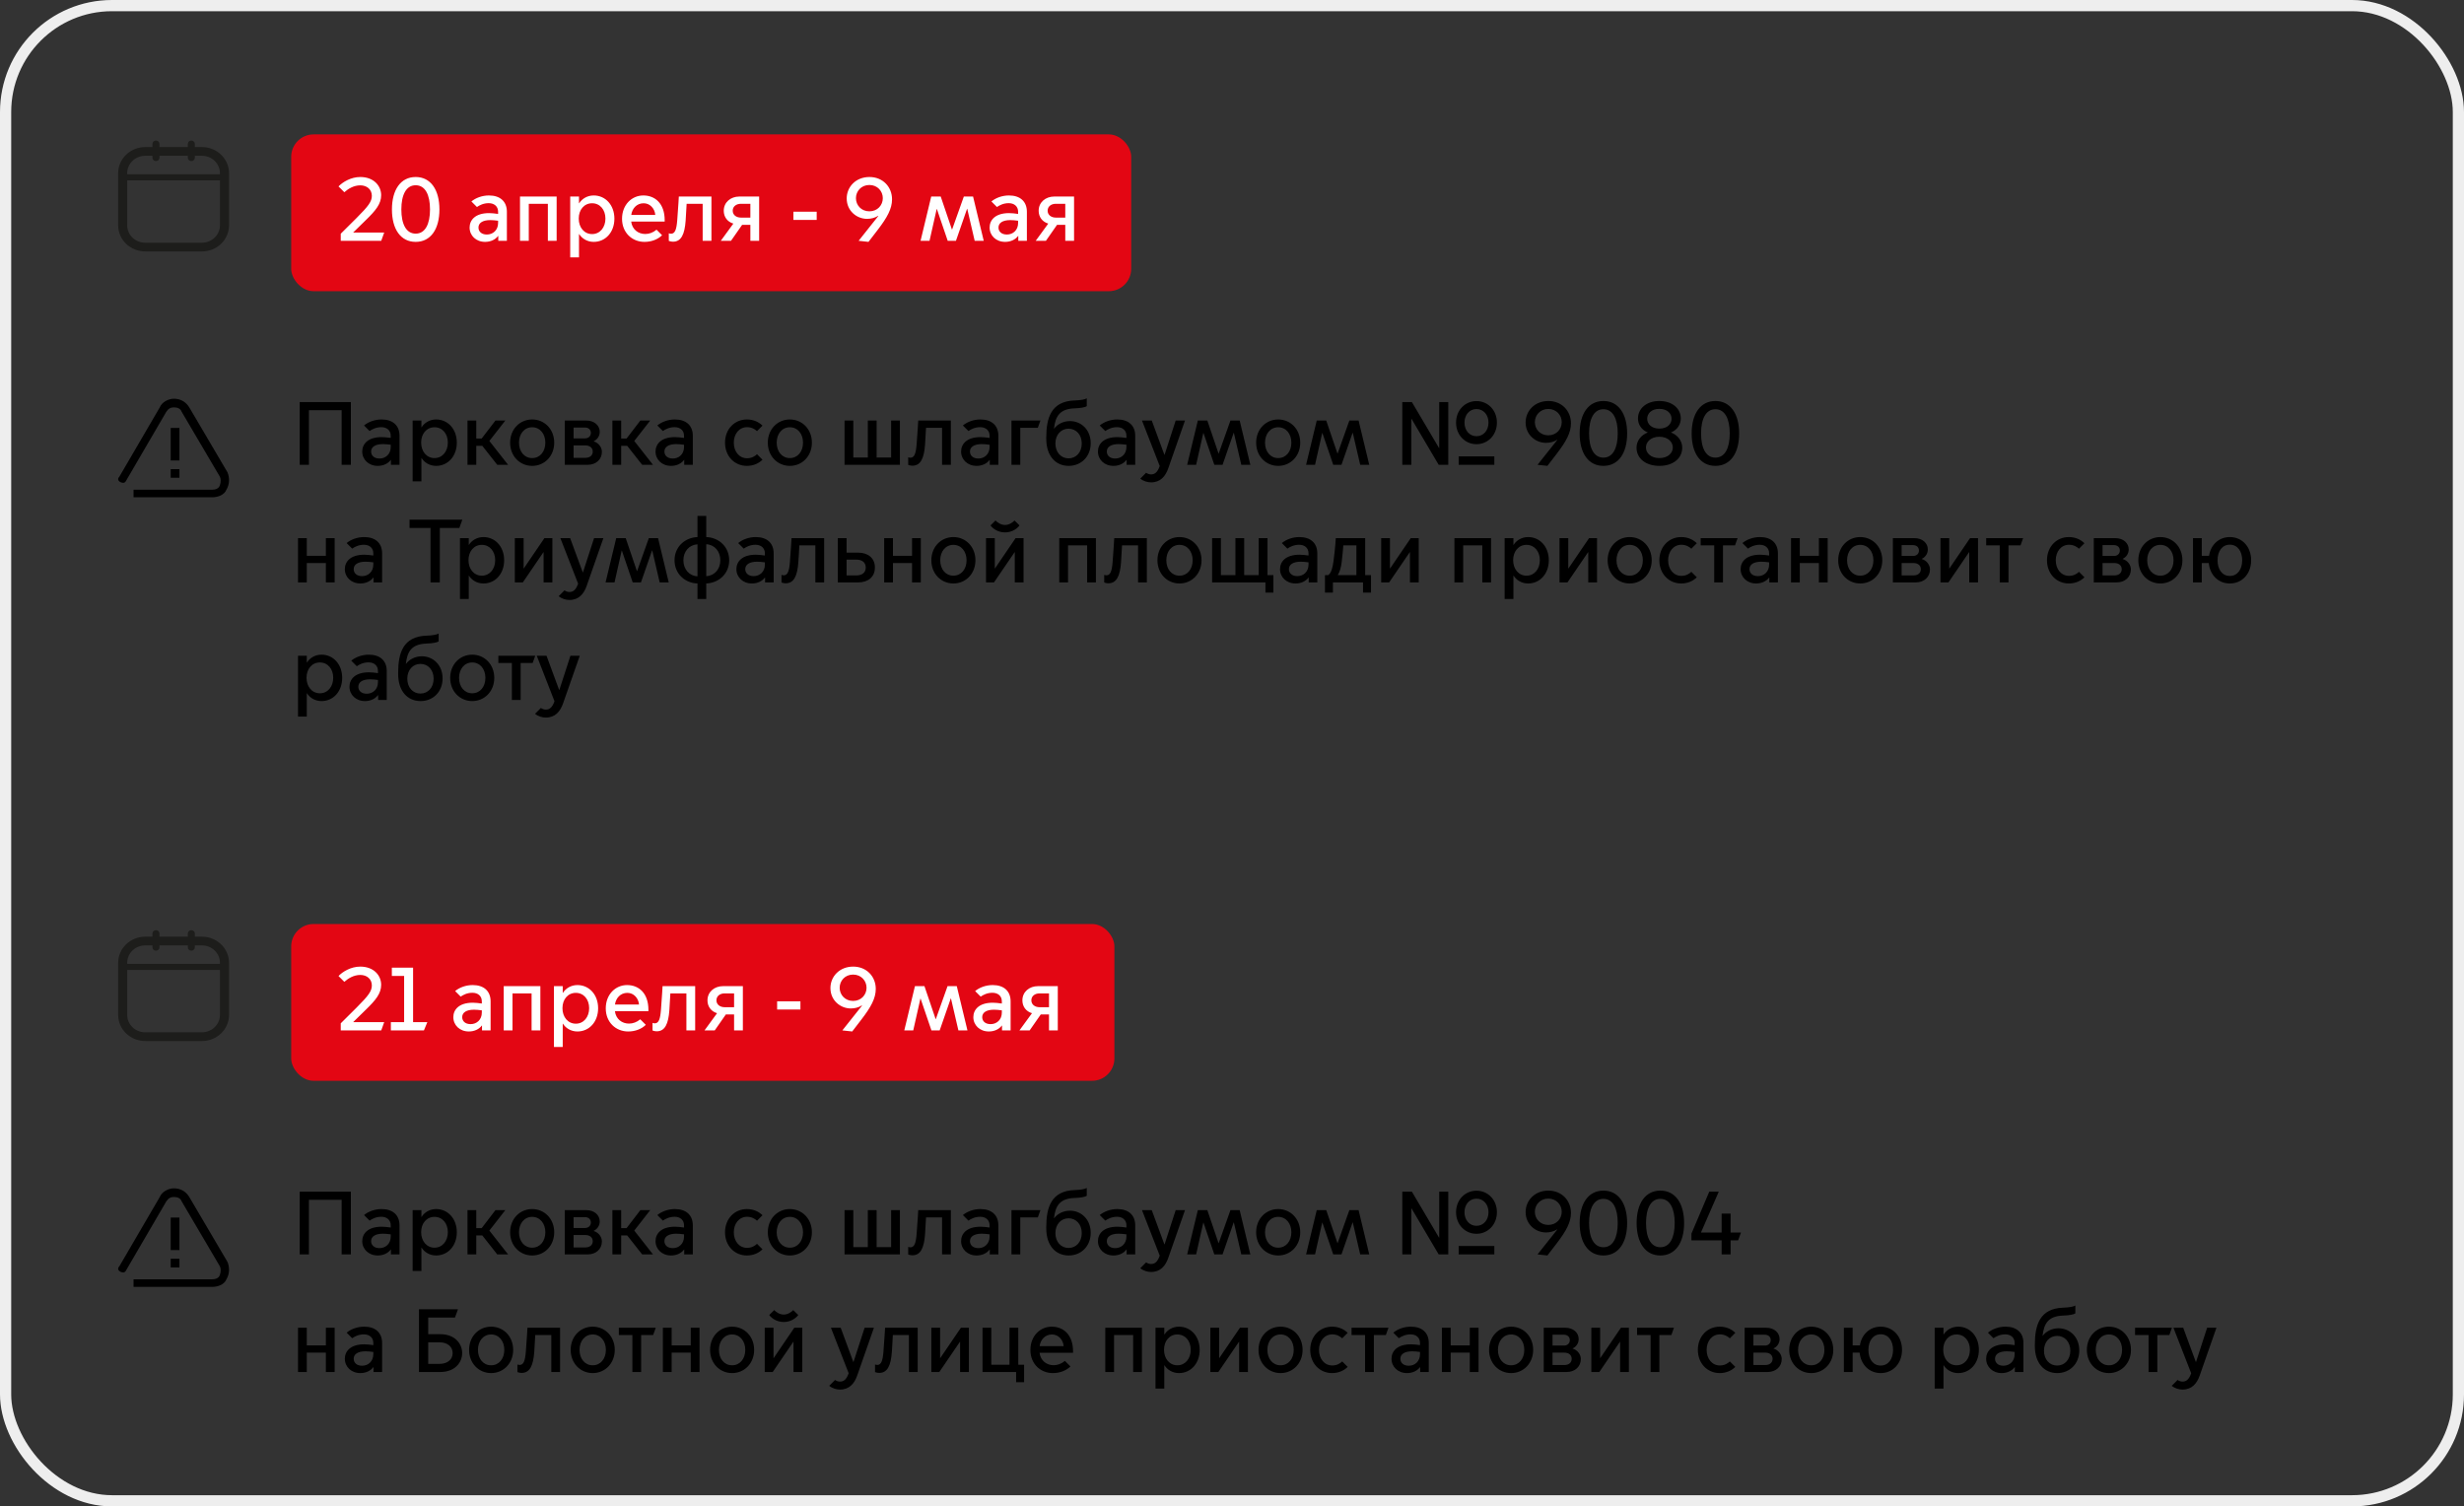 <?xml version="1.0" encoding="UTF-8"?> <svg xmlns="http://www.w3.org/2000/svg" width="440" height="269" viewBox="0 0 440 269" fill="none"><rect x="0" y="0" width="440" height="269" fill="#333333" stroke="none"/><rect x="1" y="1" width="438" height="267" rx="19" stroke="#EEEEEE" stroke-width="2"></rect><path d="M36.063 26.262H34.793V25.664C34.782 25.511 34.712 25.367 34.596 25.263C34.479 25.158 34.326 25.1 34.167 25.1C34.008 25.1 33.855 25.158 33.739 25.263C33.623 25.367 33.552 25.511 33.542 25.664V26.262H28.474V25.664C28.463 25.511 28.393 25.367 28.277 25.263C28.161 25.158 28.008 25.1 27.849 25.1C27.69 25.1 27.537 25.158 27.42 25.263C27.304 25.367 27.234 25.511 27.223 25.664V26.262H25.936C24.654 26.264 23.424 26.755 22.518 27.628C21.611 28.502 21.101 29.686 21.1 30.922V40.24C21.101 41.476 21.611 42.66 22.518 43.534C23.424 44.407 24.654 44.899 25.936 44.9H36.063C37.345 44.899 38.575 44.407 39.481 43.534C40.388 42.66 40.898 41.476 40.9 40.24V30.922C40.898 29.686 40.388 28.502 39.481 27.628C38.575 26.755 37.345 26.264 36.063 26.262V26.262ZM25.936 27.816H27.223V28.119C27.218 28.202 27.229 28.285 27.258 28.363C27.287 28.441 27.332 28.512 27.391 28.572C27.45 28.633 27.52 28.681 27.599 28.714C27.678 28.747 27.763 28.764 27.849 28.764C27.934 28.764 28.019 28.747 28.098 28.714C28.177 28.681 28.248 28.633 28.306 28.572C28.365 28.512 28.41 28.441 28.439 28.363C28.468 28.285 28.48 28.202 28.474 28.119V27.816H33.542V28.119C33.536 28.202 33.548 28.285 33.577 28.363C33.606 28.441 33.651 28.512 33.709 28.572C33.768 28.633 33.839 28.681 33.918 28.714C33.996 28.747 34.081 28.764 34.167 28.764C34.253 28.764 34.338 28.747 34.417 28.714C34.495 28.681 34.566 28.633 34.625 28.572C34.684 28.512 34.729 28.441 34.758 28.363C34.786 28.285 34.798 28.202 34.793 28.119V27.816H36.063C36.916 27.82 37.733 28.148 38.334 28.73C38.936 29.312 39.275 30.1 39.275 30.922V31.112H22.713V30.922C22.713 30.098 23.053 29.309 23.658 28.727C24.262 28.144 25.081 27.817 25.936 27.816V27.816ZM36.063 43.346H25.936C25.081 43.345 24.262 43.018 23.658 42.436C23.053 41.853 22.713 41.064 22.713 40.24V32.21H39.275V40.235C39.275 41.059 38.935 41.848 38.331 42.43C37.726 43.013 36.907 43.34 36.052 43.341" fill="#1D1D1B"></path><rect x="52" y="24" width="150" height="28" rx="4" fill="#E30613"></rect><path d="M68.08 43H60.848V41.736L63.68 38.92C65.792 36.808 66.4 35.992 66.4 34.968C66.4 33.832 65.52 33.096 64.336 33.096C63.152 33.096 62.144 33.736 61.488 34.328L60.448 33.288C61.2 32.504 62.672 31.608 64.336 31.608C66.752 31.608 68.064 33.192 68.064 34.856C68.064 36.408 67.104 37.576 65.36 39.272L63.088 41.496V41.528H68.608L68.08 43ZM74.229 43.192C71.557 43.192 69.989 40.936 69.989 37.4C69.989 33.88 71.557 31.608 74.229 31.608C76.901 31.608 78.469 33.88 78.469 37.4C78.469 40.936 76.901 43.192 74.229 43.192ZM74.229 41.72C75.925 41.72 76.789 40.024 76.789 37.4C76.789 34.776 75.925 33.08 74.229 33.08C72.533 33.08 71.669 34.776 71.669 37.4C71.669 40.024 72.533 41.72 74.229 41.72ZM86.626 43.192C85.01 43.192 83.858 42.072 83.858 40.632C83.858 39.32 84.834 38.056 87.33 38.056C87.778 38.056 88.402 38.12 88.946 38.2V37.816C88.946 36.84 88.242 36.28 87.266 36.28C86.322 36.28 85.602 36.664 85.17 36.968L84.178 35.976C84.946 35.336 86.098 34.904 87.314 34.904C89.314 34.904 90.514 35.976 90.514 37.816V43H88.978V42.136H88.946C88.466 42.776 87.634 43.192 86.626 43.192ZM86.946 41.88C88.018 41.88 88.946 41.112 88.946 39.816V39.416C88.482 39.352 87.922 39.304 87.554 39.304C86.178 39.304 85.442 39.816 85.442 40.632C85.442 41.304 85.938 41.88 86.946 41.88ZM92.857 43V35.096H99.401V43H97.833V36.392H94.425V43H92.857ZM103.393 41.8V45.96H101.825V35.096H103.393V36.296H103.425C103.921 35.512 104.849 34.904 106.017 34.904C108.129 34.904 109.713 36.632 109.713 39.048C109.713 41.464 108.129 43.192 106.017 43.192C104.849 43.192 103.921 42.584 103.425 41.8H103.393ZM103.345 39.032C103.345 40.616 104.321 41.8 105.729 41.8C107.137 41.8 108.113 40.616 108.113 39.032C108.113 37.448 107.137 36.296 105.729 36.296C104.321 36.296 103.345 37.448 103.345 39.032ZM115.078 43.192C112.902 43.192 111.078 41.576 111.078 39.064C111.078 36.6 112.79 34.904 114.886 34.904C116.934 34.904 118.694 36.296 118.694 39.336V39.56H112.71C112.886 40.984 113.974 41.784 115.222 41.784C115.91 41.784 116.614 41.544 117.238 41.016L118.23 42.008C117.43 42.776 116.31 43.192 115.078 43.192ZM112.726 38.376H117.014C116.934 37.304 116.118 36.296 114.934 36.296C113.686 36.296 112.87 37.256 112.726 38.376ZM120.18 43.16C119.86 43.16 119.492 43.048 119.428 43.016V41.656C119.476 41.672 119.636 41.736 119.828 41.736C120.548 41.736 120.804 40.952 120.932 39.352C121.108 37.16 121.22 35.096 121.22 35.096H127.044V43H125.476V36.392H122.612C122.58 37.16 122.516 38.328 122.436 39.4C122.26 41.832 121.652 43.16 120.18 43.16ZM128.714 43L130.954 39.928C129.882 39.608 129.242 38.728 129.242 37.64C129.242 36.104 130.49 35.096 132.026 35.096H135.562V43H133.994V40.152H132.522L130.538 43H128.714ZM133.994 38.856V36.392H132.298C131.514 36.392 130.842 36.84 130.842 37.624C130.842 38.408 131.514 38.856 132.298 38.856H133.994ZM141.679 39.272V37.8H145.839V39.272H141.679ZM155.262 31.608C157.646 31.608 159.294 33.368 159.294 35.592C159.294 37.272 158.43 38.84 156.734 41.048L155.086 43.192L153.326 43L156.846 38.568L156.814 38.536C156.238 38.904 155.55 39.08 154.83 39.08C153.006 39.08 151.198 37.672 151.198 35.432C151.198 33.4 152.798 31.608 155.262 31.608ZM155.246 33.032C153.806 33.032 152.846 34.136 152.846 35.384C152.846 36.648 153.806 37.736 155.246 37.736C156.686 37.736 157.646 36.648 157.646 35.384C157.646 34.136 156.686 33.032 155.246 33.032ZM164.386 43L166.289 35.096H167.986L169.986 40.984H170.018L172.114 35.096H173.762L175.666 43H174.05L172.722 37.288H172.69L170.706 43H169.234L167.298 37.32H167.266L165.986 43H164.386ZM179.485 43.192C177.869 43.192 176.717 42.072 176.717 40.632C176.717 39.32 177.693 38.056 180.189 38.056C180.637 38.056 181.261 38.12 181.805 38.2V37.816C181.805 36.84 181.101 36.28 180.125 36.28C179.181 36.28 178.461 36.664 178.029 36.968L177.037 35.976C177.805 35.336 178.957 34.904 180.173 34.904C182.173 34.904 183.373 35.976 183.373 37.816V43H181.837V42.136H181.805C181.325 42.776 180.493 43.192 179.485 43.192ZM179.805 41.88C180.877 41.88 181.805 41.112 181.805 39.816V39.416C181.341 39.352 180.781 39.304 180.413 39.304C179.037 39.304 178.301 39.816 178.301 40.632C178.301 41.304 178.797 41.88 179.805 41.88ZM184.948 43L187.188 39.928C186.116 39.608 185.476 38.728 185.476 37.64C185.476 36.104 186.724 35.096 188.26 35.096H191.796V43H190.228V40.152H188.756L186.772 43H184.948ZM190.228 38.856V36.392H188.532C187.748 36.392 187.076 36.84 187.076 37.624C187.076 38.408 187.748 38.856 188.532 38.856H190.228Z" fill="white"></path><path d="M40.433 87.446C40.042 88.413 38.872 88.8 37.896 88.8H23.849V87.446H37.896C38.481 87.446 39.067 87.253 39.262 86.672C39.457 86.092 39.457 85.512 39.262 85.125L32.433 73.521C32.238 72.941 31.653 72.747 31.067 72.747C30.482 72.747 30.092 72.941 29.702 73.521L22.483 85.899C22.288 86.286 21.898 86.286 21.507 86.092C21.117 85.899 20.922 85.512 21.312 85.125L28.531 72.747C28.921 71.78 30.092 71.2 31.067 71.2C32.238 71.2 33.214 71.78 33.799 72.747L40.628 84.352C41.018 85.319 41.018 86.479 40.433 87.446ZM31.848 82.224H30.482V76.422H32.043V82.224H31.848ZM30.482 83.771H32.043V85.319H30.482V83.771Z" fill="black"></path><path d="M53.52 83V71.8H62.656V83H61.008V73.256H55.168V83H53.52ZM67.454 83.192C65.838 83.192 64.686 82.072 64.686 80.632C64.686 79.32 65.662 78.056 68.158 78.056C68.606 78.056 69.23 78.12 69.774 78.2V77.816C69.774 76.84 69.07 76.28 68.094 76.28C67.15 76.28 66.43 76.664 65.998 76.968L65.006 75.976C65.774 75.336 66.926 74.904 68.142 74.904C70.142 74.904 71.342 75.976 71.342 77.816V83H69.806V82.136H69.774C69.294 82.776 68.462 83.192 67.454 83.192ZM67.774 81.88C68.846 81.88 69.774 81.112 69.774 79.816V79.416C69.31 79.352 68.75 79.304 68.382 79.304C67.006 79.304 66.27 79.816 66.27 80.632C66.27 81.304 66.766 81.88 67.774 81.88ZM75.253 81.8V85.96H73.685V75.096H75.253V76.296H75.285C75.781 75.512 76.709 74.904 77.877 74.904C79.989 74.904 81.573 76.632 81.573 79.048C81.573 81.464 79.989 83.192 77.877 83.192C76.709 83.192 75.781 82.584 75.285 81.8H75.253ZM75.205 79.032C75.205 80.616 76.181 81.8 77.589 81.8C78.997 81.8 79.973 80.616 79.973 79.032C79.973 77.448 78.997 76.296 77.589 76.296C76.181 76.296 75.205 77.448 75.205 79.032ZM83.482 83V75.096H85.05V78.312H86.01L88.474 75.096H90.234L87.386 78.744L90.73 83H88.794L86.122 79.608H85.05V83H83.482ZM95.03 83.192C92.838 83.192 91.094 81.464 91.094 79.048C91.094 76.632 92.838 74.904 95.03 74.904C97.222 74.904 98.966 76.632 98.966 79.048C98.966 81.464 97.222 83.192 95.03 83.192ZM95.03 81.8C96.422 81.8 97.382 80.648 97.382 79.048C97.382 77.464 96.422 76.296 95.03 76.296C93.638 76.296 92.678 77.464 92.678 79.048C92.678 80.648 93.638 81.8 95.03 81.8ZM104.937 83H100.857V75.096H104.697C106.169 75.096 107.097 76.008 107.097 77.112C107.097 77.848 106.681 78.472 106.025 78.792V78.824C106.889 79.08 107.481 79.864 107.481 80.68C107.481 82.04 106.441 83 104.937 83ZM102.425 78.28H104.473C105.049 78.28 105.513 77.912 105.513 77.304C105.513 76.696 105.049 76.344 104.473 76.344H102.425V78.28ZM102.425 81.752H104.553C105.273 81.752 105.849 81.368 105.849 80.648C105.849 79.928 105.273 79.544 104.553 79.544H102.425V81.752ZM109.357 83V75.096H110.925V78.312H111.885L114.349 75.096H116.109L113.261 78.744L116.605 83H114.669L111.997 79.608H110.925V83H109.357ZM119.829 83.192C118.213 83.192 117.061 82.072 117.061 80.632C117.061 79.32 118.037 78.056 120.533 78.056C120.981 78.056 121.605 78.12 122.149 78.2V77.816C122.149 76.84 121.445 76.28 120.469 76.28C119.525 76.28 118.805 76.664 118.373 76.968L117.381 75.976C118.149 75.336 119.301 74.904 120.517 74.904C122.517 74.904 123.717 75.976 123.717 77.816V83H122.181V82.136H122.149C121.669 82.776 120.837 83.192 119.829 83.192ZM120.149 81.88C121.221 81.88 122.149 81.112 122.149 79.816V79.416C121.685 79.352 121.125 79.304 120.757 79.304C119.381 79.304 118.645 79.816 118.645 80.632C118.645 81.304 119.141 81.88 120.149 81.88ZM133.373 83.192C131.165 83.192 129.469 81.464 129.469 79.048C129.469 76.632 131.165 74.904 133.373 74.904C134.605 74.904 135.549 75.4 136.157 76.008L135.181 76.984C134.813 76.648 134.237 76.28 133.405 76.28C131.997 76.28 131.037 77.48 131.037 79.048C131.037 80.632 131.997 81.832 133.405 81.832C134.237 81.832 134.813 81.464 135.181 81.112L136.157 82.088C135.549 82.696 134.605 83.192 133.373 83.192ZM141.046 83.192C138.854 83.192 137.11 81.464 137.11 79.048C137.11 76.632 138.854 74.904 141.046 74.904C143.238 74.904 144.982 76.632 144.982 79.048C144.982 81.464 143.238 83.192 141.046 83.192ZM141.046 81.8C142.438 81.8 143.398 80.648 143.398 79.048C143.398 77.464 142.438 76.296 141.046 76.296C139.654 76.296 138.694 77.464 138.694 79.048C138.694 80.648 139.654 81.8 141.046 81.8ZM150.81 83V75.096H152.378V81.704H154.97V75.096H156.538V81.704H159.13V75.096H160.698V83H150.81ZM162.93 83.16C162.61 83.16 162.242 83.048 162.178 83.016V81.656C162.226 81.672 162.386 81.736 162.578 81.736C163.298 81.736 163.554 80.952 163.682 79.352C163.858 77.16 163.97 75.096 163.97 75.096H169.794V83H168.226V76.392H165.362C165.33 77.16 165.266 78.328 165.186 79.4C165.01 81.832 164.402 83.16 162.93 83.16ZM174.392 83.192C172.776 83.192 171.624 82.072 171.624 80.632C171.624 79.32 172.6 78.056 175.096 78.056C175.544 78.056 176.168 78.12 176.712 78.2V77.816C176.712 76.84 176.008 76.28 175.032 76.28C174.088 76.28 173.368 76.664 172.936 76.968L171.944 75.976C172.712 75.336 173.864 74.904 175.08 74.904C177.08 74.904 178.28 75.976 178.28 77.816V83H176.744V82.136H176.712C176.232 82.776 175.4 83.192 174.392 83.192ZM174.712 81.88C175.784 81.88 176.712 81.112 176.712 79.816V79.416C176.248 79.352 175.688 79.304 175.32 79.304C173.944 79.304 173.208 79.816 173.208 80.632C173.208 81.304 173.704 81.88 174.712 81.88ZM180.622 83V75.096H185.79L185.326 76.392H182.19V83H180.622ZM190.834 83.192C188.482 83.192 186.834 81.384 186.834 78.376V78.12C186.834 74.616 187.714 71.64 191.906 71.512C192.914 71.48 193.762 71.336 194.066 71.128V72.536C193.762 72.744 192.914 72.888 191.906 72.92C189.202 73.016 188.466 74.36 188.21 76.536H188.242C188.786 75.784 189.842 75.192 191.058 75.192C193.074 75.192 194.77 76.744 194.77 79.144C194.77 81.56 193.042 83.192 190.834 83.192ZM190.818 81.848C192.162 81.848 193.17 80.776 193.17 79.192C193.17 77.624 192.162 76.552 190.818 76.552C189.474 76.552 188.466 77.624 188.466 79.192C188.466 80.776 189.474 81.848 190.818 81.848ZM198.829 83.192C197.213 83.192 196.061 82.072 196.061 80.632C196.061 79.32 197.037 78.056 199.533 78.056C199.981 78.056 200.605 78.12 201.149 78.2V77.816C201.149 76.84 200.445 76.28 199.469 76.28C198.525 76.28 197.805 76.664 197.373 76.968L196.381 75.976C197.149 75.336 198.301 74.904 199.517 74.904C201.517 74.904 202.717 75.976 202.717 77.816V83H201.181V82.136H201.149C200.669 82.776 199.837 83.192 198.829 83.192ZM199.149 81.88C200.221 81.88 201.149 81.112 201.149 79.816V79.416C200.685 79.352 200.125 79.304 199.757 79.304C198.381 79.304 197.645 79.816 197.645 80.632C197.645 81.304 198.141 81.88 199.149 81.88ZM205.543 86.136C204.951 86.136 204.199 85.944 203.623 85.464L204.663 84.424C204.919 84.6 205.223 84.712 205.543 84.712C206.167 84.712 206.679 84.408 207.095 83.224L203.927 75.096H205.671L207.927 81.208H207.959L209.943 75.096H211.607L208.615 83.64C208.119 85.048 207.223 86.136 205.543 86.136ZM211.995 83L213.899 75.096H215.595L217.595 80.984H217.627L219.723 75.096H221.371L223.275 83H221.659L220.331 77.288H220.299L218.315 83H216.843L214.907 77.32H214.875L213.595 83H211.995ZM228.249 83.192C226.057 83.192 224.313 81.464 224.313 79.048C224.313 76.632 226.057 74.904 228.249 74.904C230.441 74.904 232.185 76.632 232.185 79.048C232.185 81.464 230.441 83.192 228.249 83.192ZM228.249 81.8C229.641 81.8 230.601 80.648 230.601 79.048C230.601 77.464 229.641 76.296 228.249 76.296C226.857 76.296 225.897 77.464 225.897 79.048C225.897 80.648 226.857 81.8 228.249 81.8ZM233.229 83L235.133 75.096H236.829L238.829 80.984H238.861L240.957 75.096H242.605L244.509 83H242.893L241.565 77.288H241.533L239.549 83H238.077L236.141 77.32H236.109L234.829 83H233.229ZM263.659 79.32C261.643 79.32 260.011 77.704 260.011 75.464C260.011 73.224 261.643 71.624 263.659 71.624C265.675 71.624 267.307 73.224 267.307 75.464C267.307 77.704 265.675 79.32 263.659 79.32ZM250.411 83V71.8H252.123L256.971 80.008H257.003V71.8H258.619V83H256.907L252.059 74.792H252.027V83H250.411ZM263.659 77.896C264.923 77.896 265.803 76.84 265.803 75.464C265.803 74.088 264.923 73.048 263.659 73.048C262.395 73.048 261.515 74.088 261.515 75.464C261.515 76.84 262.395 77.896 263.659 77.896ZM260.475 83V81.496H266.843V83H260.475ZM276.497 71.608C278.881 71.608 280.529 73.368 280.529 75.592C280.529 77.272 279.665 78.84 277.969 81.048L276.321 83.192L274.561 83L278.081 78.568L278.049 78.536C277.473 78.904 276.785 79.08 276.065 79.08C274.241 79.08 272.433 77.672 272.433 75.432C272.433 73.4 274.033 71.608 276.497 71.608ZM276.481 73.032C275.041 73.032 274.081 74.136 274.081 75.384C274.081 76.648 275.041 77.736 276.481 77.736C277.921 77.736 278.881 76.648 278.881 75.384C278.881 74.136 277.921 73.032 276.481 73.032ZM286.322 83.192C283.65 83.192 282.082 80.936 282.082 77.4C282.082 73.88 283.65 71.608 286.322 71.608C288.994 71.608 290.562 73.88 290.562 77.4C290.562 80.936 288.994 83.192 286.322 83.192ZM286.322 81.72C288.018 81.72 288.882 80.024 288.882 77.4C288.882 74.776 288.018 73.08 286.322 73.08C284.626 73.08 283.762 74.776 283.762 77.4C283.762 80.024 284.626 81.72 286.322 81.72ZM296.318 71.608C298.654 71.608 300.142 72.984 300.142 74.728C300.142 75.8 299.502 76.776 298.414 77.208V77.24C299.518 77.656 300.398 78.664 300.398 79.928C300.398 81.896 298.718 83.192 296.318 83.192C293.918 83.192 292.238 81.896 292.238 79.928C292.238 78.664 293.118 77.656 294.222 77.24V77.208C293.134 76.776 292.494 75.8 292.494 74.728C292.494 72.984 293.982 71.608 296.318 71.608ZM296.318 76.536C297.742 76.536 298.494 75.704 298.494 74.776C298.494 73.848 297.742 73.016 296.318 73.016C294.894 73.016 294.142 73.848 294.142 74.776C294.142 75.704 294.894 76.536 296.318 76.536ZM296.318 77.992C294.766 77.992 293.918 78.936 293.918 79.912C293.918 80.872 294.766 81.8 296.318 81.8C297.87 81.8 298.718 80.872 298.718 79.912C298.718 78.936 297.87 77.992 296.318 77.992ZM306.322 83.192C303.65 83.192 302.082 80.936 302.082 77.4C302.082 73.88 303.65 71.608 306.322 71.608C308.994 71.608 310.562 73.88 310.562 77.4C310.562 80.936 308.994 83.192 306.322 83.192ZM306.322 81.72C308.018 81.72 308.882 80.024 308.882 77.4C308.882 74.776 308.018 73.08 306.322 73.08C304.626 73.08 303.762 74.776 303.762 77.4C303.762 80.024 304.626 81.72 306.322 81.72ZM53.216 104V96.096H54.784V99.248H58.192V96.096H59.76V104H58.192V100.544H54.784V104H53.216ZM64.345 104.192C62.729 104.192 61.577 103.072 61.577 101.632C61.577 100.32 62.553 99.056 65.049 99.056C65.497 99.056 66.121 99.12 66.665 99.2V98.816C66.665 97.84 65.961 97.28 64.985 97.28C64.041 97.28 63.321 97.664 62.889 97.968L61.897 96.976C62.665 96.336 63.817 95.904 65.033 95.904C67.033 95.904 68.233 96.976 68.233 98.816V104H66.697V103.136H66.665C66.185 103.776 65.353 104.192 64.345 104.192ZM64.665 102.88C65.737 102.88 66.665 102.112 66.665 100.816V100.416C66.201 100.352 65.641 100.304 65.273 100.304C63.897 100.304 63.161 100.816 63.161 101.632C63.161 102.304 63.657 102.88 64.665 102.88ZM76.877 104V94.272H73.133V92.8H82.557L82.029 94.272H78.541V104H76.877ZM83.706 102.8V106.96H82.138V96.096H83.706V97.296H83.738C84.234 96.512 85.162 95.904 86.33 95.904C88.442 95.904 90.026 97.632 90.026 100.048C90.026 102.464 88.442 104.192 86.33 104.192C85.162 104.192 84.234 103.584 83.738 102.8H83.706ZM83.658 100.032C83.658 101.616 84.634 102.8 86.042 102.8C87.45 102.8 88.426 101.616 88.426 100.032C88.426 98.448 87.45 97.296 86.042 97.296C84.634 97.296 83.658 98.448 83.658 100.032ZM91.935 104V96.096H93.503V101.504H93.535L97.215 96.096H98.639V104H97.071V98.608H97.039L93.359 104H91.935ZM101.683 107.136C101.091 107.136 100.339 106.944 99.763 106.464L100.803 105.424C101.059 105.6 101.363 105.712 101.683 105.712C102.307 105.712 102.819 105.408 103.235 104.224L100.067 96.096H101.811L104.067 102.208H104.099L106.083 96.096H107.747L104.755 104.64C104.259 106.048 103.363 107.136 101.683 107.136ZM108.136 104L110.039 96.096H111.736L113.736 101.984H113.768L115.864 96.096H117.512L119.416 104H117.8L116.472 98.288H116.44L114.456 104H112.984L111.048 98.32H111.016L109.736 104H108.136ZM124.549 106.96V104.192C122.261 104.112 120.453 102.416 120.453 100.048C120.453 97.68 122.261 96 124.549 95.904V92.128H126.117V95.904C128.405 95.984 130.213 97.68 130.213 100.048C130.213 102.416 128.405 104.096 126.117 104.192V106.96H124.549ZM126.117 102.896C127.605 102.8 128.629 101.632 128.629 100.048C128.629 98.448 127.605 97.264 126.117 97.184V102.896ZM124.549 102.912V97.2C123.061 97.296 122.037 98.464 122.037 100.048C122.037 101.648 123.061 102.832 124.549 102.912ZM134.267 104.192C132.651 104.192 131.499 103.072 131.499 101.632C131.499 100.32 132.475 99.056 134.971 99.056C135.419 99.056 136.043 99.12 136.587 99.2V98.816C136.587 97.84 135.883 97.28 134.907 97.28C133.963 97.28 133.243 97.664 132.811 97.968L131.819 96.976C132.587 96.336 133.739 95.904 134.955 95.904C136.955 95.904 138.155 96.976 138.155 98.816V104H136.619V103.136H136.587C136.107 103.776 135.275 104.192 134.267 104.192ZM134.587 102.88C135.659 102.88 136.587 102.112 136.587 100.816V100.416C136.123 100.352 135.563 100.304 135.195 100.304C133.819 100.304 133.083 100.816 133.083 101.632C133.083 102.304 133.579 102.88 134.587 102.88ZM140.305 104.16C139.985 104.16 139.617 104.048 139.553 104.016V102.656C139.601 102.672 139.761 102.736 139.953 102.736C140.673 102.736 140.929 101.952 141.057 100.352C141.233 98.16 141.345 96.096 141.345 96.096H147.169V104H145.601V97.392H142.737C142.705 98.16 142.641 99.328 142.561 100.4C142.385 102.832 141.777 104.16 140.305 104.16ZM149.607 96.096H151.175V98.688H153.255C154.983 98.688 156.247 99.648 156.231 101.344C156.247 103.04 154.983 104 153.255 104H149.607V96.096ZM151.175 102.752H152.935C153.799 102.752 154.599 102.368 154.599 101.344C154.599 100.32 153.799 99.936 152.935 99.936H151.175V102.752ZM157.888 104V96.096H159.456V99.248H162.864V96.096H164.432V104H162.864V100.544H159.456V104H157.888ZM170.249 104.192C168.057 104.192 166.313 102.464 166.313 100.048C166.313 97.632 168.057 95.904 170.249 95.904C172.441 95.904 174.185 97.632 174.185 100.048C174.185 102.464 172.441 104.192 170.249 104.192ZM170.249 102.8C171.641 102.8 172.601 101.648 172.601 100.048C172.601 98.464 171.641 97.296 170.249 97.296C168.857 97.296 167.897 98.464 167.897 100.048C167.897 101.648 168.857 102.8 170.249 102.8ZM179.467 95.072C178.091 95.072 177.195 94.272 176.875 93.824L177.771 92.944C178.059 93.264 178.715 93.744 179.467 93.744C180.219 93.744 180.875 93.264 181.163 92.944L182.059 93.824C181.739 94.272 180.843 95.072 179.467 95.072ZM176.075 104V96.096H177.643V101.504H177.675L181.355 96.096H182.779V104H181.211V98.608H181.179L177.499 104H176.075ZM189.154 104V96.096H195.698V104H194.13V97.392H190.722V104H189.154ZM197.93 104.16C197.61 104.16 197.242 104.048 197.178 104.016V102.656C197.226 102.672 197.386 102.736 197.578 102.736C198.298 102.736 198.554 101.952 198.682 100.352C198.858 98.16 198.97 96.096 198.97 96.096H204.794V104H203.226V97.392H200.362C200.33 98.16 200.266 99.328 200.186 100.4C200.01 102.832 199.402 104.16 197.93 104.16ZM210.624 104.192C208.432 104.192 206.688 102.464 206.688 100.048C206.688 97.632 208.432 95.904 210.624 95.904C212.816 95.904 214.56 97.632 214.56 100.048C214.56 102.464 212.816 104.192 210.624 104.192ZM210.624 102.8C212.016 102.8 212.976 101.648 212.976 100.048C212.976 98.464 212.016 97.296 210.624 97.296C209.232 97.296 208.272 98.464 208.272 100.048C208.272 101.648 209.232 102.8 210.624 102.8ZM225.97 105.824V104H216.45V96.096H218.018V102.704H220.61V96.096H222.178V102.704H224.77V96.096H226.338V102.704H227.394V105.824H225.97ZM231.345 104.192C229.729 104.192 228.577 103.072 228.577 101.632C228.577 100.32 229.553 99.056 232.049 99.056C232.497 99.056 233.121 99.12 233.665 99.2V98.816C233.665 97.84 232.961 97.28 231.985 97.28C231.041 97.28 230.321 97.664 229.889 97.968L228.897 96.976C229.665 96.336 230.817 95.904 232.033 95.904C234.033 95.904 235.233 96.976 235.233 98.816V104H233.697V103.136H233.665C233.185 103.776 232.353 104.192 231.345 104.192ZM231.665 102.88C232.737 102.88 233.665 102.112 233.665 100.816V100.416C233.201 100.352 232.641 100.304 232.273 100.304C230.897 100.304 230.161 100.816 230.161 101.632C230.161 102.304 230.657 102.88 231.665 102.88ZM236.599 105.824V102.704H237.175C237.719 102.336 237.975 101.408 238.135 100.144C238.455 97.728 238.535 96.096 238.535 96.096H243.783V102.704H244.823V105.824H243.399V104H238.023V105.824H236.599ZM238.903 102.672V102.704H242.215V97.392H239.879C239.815 98.112 239.735 99.2 239.591 100.336C239.479 101.312 239.255 102.096 238.903 102.672ZM246.638 104V96.096H248.206V101.504H248.238L251.918 96.096H253.342V104H251.774V98.608H251.742L248.062 104H246.638ZM259.716 104V96.096H266.26V104H264.692V97.392H261.284V104H259.716ZM270.253 102.8V106.96H268.685V96.096H270.253V97.296H270.285C270.781 96.512 271.709 95.904 272.877 95.904C274.989 95.904 276.573 97.632 276.573 100.048C276.573 102.464 274.989 104.192 272.877 104.192C271.709 104.192 270.781 103.584 270.285 102.8H270.253ZM270.205 100.032C270.205 101.616 271.181 102.8 272.589 102.8C273.997 102.8 274.973 101.616 274.973 100.032C274.973 98.448 273.997 97.296 272.589 97.296C271.181 97.296 270.205 98.448 270.205 100.032ZM278.482 104V96.096H280.05V101.504H280.082L283.762 96.096H285.186V104H283.618V98.608H283.586L279.906 104H278.482ZM291.014 104.192C288.822 104.192 287.078 102.464 287.078 100.048C287.078 97.632 288.822 95.904 291.014 95.904C293.206 95.904 294.95 97.632 294.95 100.048C294.95 102.464 293.206 104.192 291.014 104.192ZM291.014 102.8C292.406 102.8 293.366 101.648 293.366 100.048C293.366 98.464 292.406 97.296 291.014 97.296C289.622 97.296 288.662 98.464 288.662 100.048C288.662 101.648 289.622 102.8 291.014 102.8ZM300.217 104.192C298.009 104.192 296.313 102.464 296.313 100.048C296.313 97.632 298.009 95.904 300.217 95.904C301.449 95.904 302.393 96.4 303.001 97.008L302.025 97.984C301.657 97.648 301.081 97.28 300.249 97.28C298.841 97.28 297.881 98.48 297.881 100.048C297.881 101.632 298.841 102.832 300.249 102.832C301.081 102.832 301.657 102.464 302.025 102.112L303.001 103.088C302.393 103.696 301.449 104.192 300.217 104.192ZM306.109 104V97.392H303.693V96.096H310.285L309.821 97.392H307.677V104H306.109ZM313.595 104.192C311.979 104.192 310.827 103.072 310.827 101.632C310.827 100.32 311.803 99.056 314.299 99.056C314.747 99.056 315.371 99.12 315.915 99.2V98.816C315.915 97.84 315.211 97.28 314.235 97.28C313.291 97.28 312.571 97.664 312.139 97.968L311.147 96.976C311.915 96.336 313.067 95.904 314.283 95.904C316.283 95.904 317.483 96.976 317.483 98.816V104H315.947V103.136H315.915C315.435 103.776 314.603 104.192 313.595 104.192ZM313.915 102.88C314.987 102.88 315.915 102.112 315.915 100.816V100.416C315.451 100.352 314.891 100.304 314.523 100.304C313.147 100.304 312.411 100.816 312.411 101.632C312.411 102.304 312.907 102.88 313.915 102.88ZM319.825 104V96.096H321.393V99.248H324.801V96.096H326.369V104H324.801V100.544H321.393V104H319.825ZM332.186 104.192C329.994 104.192 328.25 102.464 328.25 100.048C328.25 97.632 329.994 95.904 332.186 95.904C334.378 95.904 336.122 97.632 336.122 100.048C336.122 102.464 334.378 104.192 332.186 104.192ZM332.186 102.8C333.578 102.8 334.538 101.648 334.538 100.048C334.538 98.464 333.578 97.296 332.186 97.296C330.794 97.296 329.834 98.464 329.834 100.048C329.834 101.648 330.794 102.8 332.186 102.8ZM342.093 104H338.013V96.096H341.853C343.325 96.096 344.253 97.008 344.253 98.112C344.253 98.848 343.837 99.472 343.181 99.792V99.824C344.045 100.08 344.637 100.864 344.637 101.68C344.637 103.04 343.597 104 342.093 104ZM339.581 99.28H341.629C342.205 99.28 342.669 98.912 342.669 98.304C342.669 97.696 342.205 97.344 341.629 97.344H339.581V99.28ZM339.581 102.752H341.709C342.429 102.752 343.005 102.368 343.005 101.648C343.005 100.928 342.429 100.544 341.709 100.544H339.581V102.752ZM346.513 104V96.096H348.081V101.504H348.113L351.793 96.096H353.217V104H351.649V98.608H351.617L347.937 104H346.513ZM357.094 104V97.392H354.678V96.096H361.27L360.806 97.392H358.661V104H357.094ZM369.436 104.192C367.228 104.192 365.532 102.464 365.532 100.048C365.532 97.632 367.228 95.904 369.436 95.904C370.668 95.904 371.612 96.4 372.22 97.008L371.244 97.984C370.876 97.648 370.3 97.28 369.468 97.28C368.06 97.28 367.1 98.48 367.1 100.048C367.1 101.632 368.06 102.832 369.468 102.832C370.3 102.832 370.876 102.464 371.244 102.112L372.22 103.088C371.612 103.696 370.668 104.192 369.436 104.192ZM377.968 104H373.888V96.096H377.728C379.2 96.096 380.128 97.008 380.128 98.112C380.128 98.848 379.712 99.472 379.056 99.792V99.824C379.92 100.08 380.512 100.864 380.512 101.68C380.512 103.04 379.472 104 377.968 104ZM375.456 99.28H377.504C378.08 99.28 378.544 98.912 378.544 98.304C378.544 97.696 378.08 97.344 377.504 97.344H375.456V99.28ZM375.456 102.752H377.584C378.304 102.752 378.88 102.368 378.88 101.648C378.88 100.928 378.304 100.544 377.584 100.544H375.456V102.752ZM385.78 104.192C383.588 104.192 381.844 102.464 381.844 100.048C381.844 97.632 383.588 95.904 385.78 95.904C387.972 95.904 389.716 97.632 389.716 100.048C389.716 102.464 387.972 104.192 385.78 104.192ZM385.78 102.8C387.172 102.8 388.132 101.648 388.132 100.048C388.132 98.464 387.172 97.296 385.78 97.296C384.388 97.296 383.428 98.464 383.428 100.048C383.428 101.648 384.388 102.8 385.78 102.8ZM398.183 104.192C396.151 104.192 394.631 102.704 394.423 100.544H393.175V104H391.607V96.096H393.175V99.248H394.471C394.775 97.264 396.247 95.904 398.183 95.904C400.375 95.904 401.991 97.632 401.991 100.048C401.991 102.464 400.375 104.192 398.183 104.192ZM398.183 102.848C399.575 102.848 400.391 101.648 400.391 100.048C400.391 98.464 399.575 97.264 398.183 97.264C396.791 97.264 395.991 98.464 395.991 100.048C395.991 101.648 396.791 102.848 398.183 102.848ZM54.784 123.8V127.96H53.216V117.096H54.784V118.296H54.816C55.312 117.512 56.24 116.904 57.408 116.904C59.52 116.904 61.104 118.632 61.104 121.048C61.104 123.464 59.52 125.192 57.408 125.192C56.24 125.192 55.312 124.584 54.816 123.8H54.784ZM54.736 121.032C54.736 122.616 55.712 123.8 57.12 123.8C58.528 123.8 59.504 122.616 59.504 121.032C59.504 119.448 58.528 118.296 57.12 118.296C55.712 118.296 54.736 119.448 54.736 121.032ZM65.173 125.192C63.557 125.192 62.405 124.072 62.405 122.632C62.405 121.32 63.381 120.056 65.877 120.056C66.325 120.056 66.949 120.12 67.493 120.2V119.816C67.493 118.84 66.789 118.28 65.813 118.28C64.869 118.28 64.149 118.664 63.717 118.968L62.725 117.976C63.493 117.336 64.645 116.904 65.861 116.904C67.861 116.904 69.061 117.976 69.061 119.816V125H67.525V124.136H67.493C67.013 124.776 66.181 125.192 65.173 125.192ZM65.493 123.88C66.565 123.88 67.493 123.112 67.493 121.816V121.416C67.029 121.352 66.469 121.304 66.101 121.304C64.725 121.304 63.989 121.816 63.989 122.632C63.989 123.304 64.485 123.88 65.493 123.88ZM75.1 125.192C72.748 125.192 71.1 123.384 71.1 120.376V120.12C71.1 116.616 71.98 113.64 76.171 113.512C77.18 113.48 78.028 113.336 78.332 113.128V114.536C78.028 114.744 77.18 114.888 76.171 114.92C73.468 115.016 72.731 116.36 72.475 118.536H72.507C73.052 117.784 74.108 117.192 75.323 117.192C77.34 117.192 79.035 118.744 79.035 121.144C79.035 123.56 77.308 125.192 75.1 125.192ZM75.084 123.848C76.427 123.848 77.436 122.776 77.436 121.192C77.436 119.624 76.427 118.552 75.084 118.552C73.74 118.552 72.731 119.624 72.731 121.192C72.731 122.776 73.74 123.848 75.084 123.848ZM84.327 125.192C82.135 125.192 80.391 123.464 80.391 121.048C80.391 118.632 82.135 116.904 84.327 116.904C86.519 116.904 88.263 118.632 88.263 121.048C88.263 123.464 86.519 125.192 84.327 125.192ZM84.327 123.8C85.719 123.8 86.679 122.648 86.679 121.048C86.679 119.464 85.719 118.296 84.327 118.296C82.935 118.296 81.975 119.464 81.975 121.048C81.975 122.648 82.935 123.8 84.327 123.8ZM91.406 125V118.392H88.99V117.096H95.582L95.118 118.392H92.974V125H91.406ZM97.465 128.136C96.873 128.136 96.121 127.944 95.545 127.464L96.585 126.424C96.841 126.6 97.145 126.712 97.465 126.712C98.089 126.712 98.601 126.408 99.017 125.224L95.849 117.096H97.593L99.849 123.208H99.881L101.865 117.096H103.529L100.537 125.64C100.041 127.048 99.145 128.136 97.465 128.136Z" fill="black"></path><path d="M36.063 167.262H34.793V166.664C34.782 166.511 34.712 166.368 34.596 166.263C34.479 166.158 34.326 166.1 34.167 166.1C34.008 166.1 33.855 166.158 33.739 166.263C33.623 166.368 33.552 166.511 33.542 166.664V167.262H28.474V166.664C28.463 166.511 28.393 166.368 28.277 166.263C28.161 166.158 28.008 166.1 27.849 166.1C27.69 166.1 27.537 166.158 27.42 166.263C27.304 166.368 27.234 166.511 27.223 166.664V167.262H25.936C24.654 167.264 23.424 167.755 22.518 168.628C21.611 169.502 21.101 170.686 21.1 171.922V181.241C21.101 182.476 21.611 183.66 22.518 184.534C23.424 185.407 24.654 185.899 25.936 185.9H36.063C37.345 185.899 38.575 185.407 39.481 184.534C40.388 183.66 40.898 182.476 40.9 181.241V171.922C40.898 170.686 40.388 169.502 39.481 168.628C38.575 167.755 37.345 167.264 36.063 167.262V167.262ZM25.936 168.816H27.223V169.12C27.218 169.202 27.229 169.285 27.258 169.363C27.287 169.441 27.332 169.512 27.391 169.572C27.45 169.633 27.52 169.681 27.599 169.714C27.678 169.747 27.763 169.764 27.849 169.764C27.934 169.764 28.019 169.747 28.098 169.714C28.177 169.681 28.248 169.633 28.306 169.572C28.365 169.512 28.41 169.441 28.439 169.363C28.468 169.285 28.48 169.202 28.474 169.12V168.816H33.542V169.12C33.536 169.202 33.548 169.285 33.577 169.363C33.606 169.441 33.651 169.512 33.709 169.572C33.768 169.633 33.839 169.681 33.918 169.714C33.996 169.747 34.081 169.764 34.167 169.764C34.253 169.764 34.338 169.747 34.417 169.714C34.495 169.681 34.566 169.633 34.625 169.572C34.684 169.512 34.729 169.441 34.758 169.363C34.786 169.285 34.798 169.202 34.793 169.12V168.816H36.063C36.916 168.82 37.733 169.148 38.334 169.73C38.936 170.312 39.275 171.1 39.275 171.922V172.112H22.713V171.922C22.713 171.098 23.053 170.309 23.658 169.727C24.262 169.144 25.081 168.817 25.936 168.816V168.816ZM36.063 184.346H25.936C25.081 184.345 24.262 184.018 23.658 183.436C23.053 182.853 22.713 182.064 22.713 181.241V173.21H39.275V181.235C39.275 182.059 38.935 182.848 38.331 183.43C37.726 184.012 36.907 184.34 36.052 184.341" fill="#1D1D1B"></path><rect x="52" y="165" width="147" height="28" rx="4" fill="#E30613"></rect><path d="M68.08 184H60.848V182.736L63.68 179.92C65.792 177.808 66.4 176.992 66.4 175.968C66.4 174.832 65.52 174.096 64.336 174.096C63.152 174.096 62.144 174.736 61.488 175.328L60.448 174.288C61.2 173.504 62.672 172.608 64.336 172.608C66.752 172.608 68.064 174.192 68.064 175.856C68.064 177.408 67.104 178.576 65.36 180.272L63.088 182.496V182.528H68.608L68.08 184ZM69.797 184V182.528H72.165V174.272H69.973V172.8H73.765V182.528H76.309L75.701 184H69.797ZM83.72 184.192C82.104 184.192 80.952 183.072 80.952 181.632C80.952 180.32 81.928 179.056 84.424 179.056C84.872 179.056 85.496 179.12 86.04 179.2V178.816C86.04 177.84 85.336 177.28 84.36 177.28C83.416 177.28 82.696 177.664 82.264 177.968L81.272 176.976C82.04 176.336 83.192 175.904 84.408 175.904C86.408 175.904 87.608 176.976 87.608 178.816V184H86.072V183.136H86.04C85.56 183.776 84.728 184.192 83.72 184.192ZM84.04 182.88C85.112 182.88 86.04 182.112 86.04 180.816V180.416C85.576 180.352 85.016 180.304 84.648 180.304C83.272 180.304 82.536 180.816 82.536 181.632C82.536 182.304 83.032 182.88 84.04 182.88ZM89.95 184V176.096H96.494V184H94.926V177.392H91.518V184H89.95ZM100.487 182.8V186.96H98.919V176.096H100.487V177.296H100.519C101.015 176.512 101.943 175.904 103.111 175.904C105.223 175.904 106.807 177.632 106.807 180.048C106.807 182.464 105.223 184.192 103.111 184.192C101.943 184.192 101.015 183.584 100.519 182.8H100.487ZM100.439 180.032C100.439 181.616 101.415 182.8 102.823 182.8C104.231 182.8 105.207 181.616 105.207 180.032C105.207 178.448 104.231 177.296 102.823 177.296C101.415 177.296 100.439 178.448 100.439 180.032ZM112.172 184.192C109.996 184.192 108.172 182.576 108.172 180.064C108.172 177.6 109.884 175.904 111.98 175.904C114.028 175.904 115.788 177.296 115.788 180.336V180.56H109.804C109.98 181.984 111.068 182.784 112.316 182.784C113.004 182.784 113.708 182.544 114.332 182.016L115.324 183.008C114.524 183.776 113.404 184.192 112.172 184.192ZM109.82 179.376H114.108C114.028 178.304 113.212 177.296 112.028 177.296C110.78 177.296 109.964 178.256 109.82 179.376ZM117.274 184.16C116.954 184.16 116.586 184.048 116.522 184.016V182.656C116.57 182.672 116.73 182.736 116.922 182.736C117.642 182.736 117.898 181.952 118.026 180.352C118.202 178.16 118.314 176.096 118.314 176.096H124.138V184H122.57V177.392H119.706C119.674 178.16 119.61 179.328 119.53 180.4C119.354 182.832 118.746 184.16 117.274 184.16ZM125.807 184L128.047 180.928C126.975 180.608 126.335 179.728 126.335 178.64C126.335 177.104 127.583 176.096 129.119 176.096H132.655V184H131.087V181.152H129.615L127.631 184H125.807ZM131.087 179.856V177.392H129.391C128.607 177.392 127.935 177.84 127.935 178.624C127.935 179.408 128.607 179.856 129.391 179.856H131.087ZM138.773 180.272V178.8H142.933V180.272H138.773ZM152.356 172.608C154.74 172.608 156.388 174.368 156.388 176.592C156.388 178.272 155.524 179.84 153.828 182.048L152.18 184.192L150.42 184L153.94 179.568L153.908 179.536C153.332 179.904 152.644 180.08 151.924 180.08C150.1 180.08 148.292 178.672 148.292 176.432C148.292 174.4 149.892 172.608 152.356 172.608ZM152.34 174.032C150.9 174.032 149.94 175.136 149.94 176.384C149.94 177.648 150.9 178.736 152.34 178.736C153.78 178.736 154.74 177.648 154.74 176.384C154.74 175.136 153.78 174.032 152.34 174.032ZM161.479 184L163.383 176.096H165.079L167.079 181.984H167.111L169.207 176.096H170.855L172.759 184H171.143L169.815 178.288H169.783L167.799 184H166.327L164.391 178.32H164.359L163.079 184H161.479ZM176.579 184.192C174.963 184.192 173.811 183.072 173.811 181.632C173.811 180.32 174.787 179.056 177.283 179.056C177.731 179.056 178.355 179.12 178.899 179.2V178.816C178.899 177.84 178.195 177.28 177.219 177.28C176.275 177.28 175.555 177.664 175.123 177.968L174.131 176.976C174.899 176.336 176.051 175.904 177.267 175.904C179.267 175.904 180.467 176.976 180.467 178.816V184H178.931V183.136H178.899C178.419 183.776 177.587 184.192 176.579 184.192ZM176.899 182.88C177.971 182.88 178.899 182.112 178.899 180.816V180.416C178.435 180.352 177.875 180.304 177.507 180.304C176.131 180.304 175.395 180.816 175.395 181.632C175.395 182.304 175.891 182.88 176.899 182.88ZM182.042 184L184.282 180.928C183.21 180.608 182.57 179.728 182.57 178.64C182.57 177.104 183.818 176.096 185.354 176.096H188.89V184H187.322V181.152H185.85L183.866 184H182.042ZM187.322 179.856V177.392H185.626C184.842 177.392 184.17 177.84 184.17 178.624C184.17 179.408 184.842 179.856 185.626 179.856H187.322Z" fill="white"></path><path d="M40.433 228.446C40.042 229.413 38.872 229.8 37.896 229.8H23.849V228.446H37.896C38.481 228.446 39.067 228.253 39.262 227.673C39.457 227.092 39.457 226.512 39.262 226.125L32.433 214.521C32.238 213.941 31.653 213.747 31.067 213.747C30.482 213.747 30.092 213.941 29.702 214.521L22.483 226.899C22.288 227.286 21.898 227.286 21.507 227.092C21.117 226.899 20.922 226.512 21.312 226.125L28.531 213.747C28.921 212.78 30.092 212.2 31.067 212.2C32.238 212.2 33.214 212.78 33.799 213.747L40.628 225.352C41.018 226.319 41.018 227.479 40.433 228.446ZM31.848 223.224H30.482V217.422H32.043V223.224H31.848ZM30.482 224.771H32.043V226.319H30.482V224.771Z" fill="black"></path><path d="M53.52 224V212.8H62.656V224H61.008V214.256H55.168V224H53.52ZM67.454 224.192C65.838 224.192 64.686 223.072 64.686 221.632C64.686 220.32 65.662 219.056 68.158 219.056C68.606 219.056 69.23 219.12 69.774 219.2V218.816C69.774 217.84 69.07 217.28 68.094 217.28C67.15 217.28 66.43 217.664 65.998 217.968L65.006 216.976C65.774 216.336 66.926 215.904 68.142 215.904C70.142 215.904 71.342 216.976 71.342 218.816V224H69.806V223.136H69.774C69.294 223.776 68.462 224.192 67.454 224.192ZM67.774 222.88C68.846 222.88 69.774 222.112 69.774 220.816V220.416C69.31 220.352 68.75 220.304 68.382 220.304C67.006 220.304 66.27 220.816 66.27 221.632C66.27 222.304 66.766 222.88 67.774 222.88ZM75.253 222.8V226.96H73.685V216.096H75.253V217.296H75.285C75.781 216.512 76.709 215.904 77.877 215.904C79.989 215.904 81.573 217.632 81.573 220.048C81.573 222.464 79.989 224.192 77.877 224.192C76.709 224.192 75.781 223.584 75.285 222.8H75.253ZM75.205 220.032C75.205 221.616 76.181 222.8 77.589 222.8C78.997 222.8 79.973 221.616 79.973 220.032C79.973 218.448 78.997 217.296 77.589 217.296C76.181 217.296 75.205 218.448 75.205 220.032ZM83.482 224V216.096H85.05V219.312H86.01L88.474 216.096H90.234L87.386 219.744L90.73 224H88.794L86.122 220.608H85.05V224H83.482ZM95.03 224.192C92.838 224.192 91.094 222.464 91.094 220.048C91.094 217.632 92.838 215.904 95.03 215.904C97.222 215.904 98.966 217.632 98.966 220.048C98.966 222.464 97.222 224.192 95.03 224.192ZM95.03 222.8C96.422 222.8 97.382 221.648 97.382 220.048C97.382 218.464 96.422 217.296 95.03 217.296C93.638 217.296 92.678 218.464 92.678 220.048C92.678 221.648 93.638 222.8 95.03 222.8ZM104.937 224H100.857V216.096H104.697C106.169 216.096 107.097 217.008 107.097 218.112C107.097 218.848 106.681 219.472 106.025 219.792V219.824C106.889 220.08 107.481 220.864 107.481 221.68C107.481 223.04 106.441 224 104.937 224ZM102.425 219.28H104.473C105.049 219.28 105.513 218.912 105.513 218.304C105.513 217.696 105.049 217.344 104.473 217.344H102.425V219.28ZM102.425 222.752H104.553C105.273 222.752 105.849 222.368 105.849 221.648C105.849 220.928 105.273 220.544 104.553 220.544H102.425V222.752ZM109.357 224V216.096H110.925V219.312H111.885L114.349 216.096H116.109L113.261 219.744L116.605 224H114.669L111.997 220.608H110.925V224H109.357ZM119.829 224.192C118.213 224.192 117.061 223.072 117.061 221.632C117.061 220.32 118.037 219.056 120.533 219.056C120.981 219.056 121.605 219.12 122.149 219.2V218.816C122.149 217.84 121.445 217.28 120.469 217.28C119.525 217.28 118.805 217.664 118.373 217.968L117.381 216.976C118.149 216.336 119.301 215.904 120.517 215.904C122.517 215.904 123.717 216.976 123.717 218.816V224H122.181V223.136H122.149C121.669 223.776 120.837 224.192 119.829 224.192ZM120.149 222.88C121.221 222.88 122.149 222.112 122.149 220.816V220.416C121.685 220.352 121.125 220.304 120.757 220.304C119.381 220.304 118.645 220.816 118.645 221.632C118.645 222.304 119.141 222.88 120.149 222.88ZM133.373 224.192C131.165 224.192 129.469 222.464 129.469 220.048C129.469 217.632 131.165 215.904 133.373 215.904C134.605 215.904 135.549 216.4 136.157 217.008L135.181 217.984C134.813 217.648 134.237 217.28 133.405 217.28C131.997 217.28 131.037 218.48 131.037 220.048C131.037 221.632 131.997 222.832 133.405 222.832C134.237 222.832 134.813 222.464 135.181 222.112L136.157 223.088C135.549 223.696 134.605 224.192 133.373 224.192ZM141.046 224.192C138.854 224.192 137.11 222.464 137.11 220.048C137.11 217.632 138.854 215.904 141.046 215.904C143.238 215.904 144.982 217.632 144.982 220.048C144.982 222.464 143.238 224.192 141.046 224.192ZM141.046 222.8C142.438 222.8 143.398 221.648 143.398 220.048C143.398 218.464 142.438 217.296 141.046 217.296C139.654 217.296 138.694 218.464 138.694 220.048C138.694 221.648 139.654 222.8 141.046 222.8ZM150.81 224V216.096H152.378V222.704H154.97V216.096H156.538V222.704H159.13V216.096H160.698V224H150.81ZM162.93 224.16C162.61 224.16 162.242 224.048 162.178 224.016V222.656C162.226 222.672 162.386 222.736 162.578 222.736C163.298 222.736 163.554 221.952 163.682 220.352C163.858 218.16 163.97 216.096 163.97 216.096H169.794V224H168.226V217.392H165.362C165.33 218.16 165.266 219.328 165.186 220.4C165.01 222.832 164.402 224.16 162.93 224.16ZM174.392 224.192C172.776 224.192 171.624 223.072 171.624 221.632C171.624 220.32 172.6 219.056 175.096 219.056C175.544 219.056 176.168 219.12 176.712 219.2V218.816C176.712 217.84 176.008 217.28 175.032 217.28C174.088 217.28 173.368 217.664 172.936 217.968L171.944 216.976C172.712 216.336 173.864 215.904 175.08 215.904C177.08 215.904 178.28 216.976 178.28 218.816V224H176.744V223.136H176.712C176.232 223.776 175.4 224.192 174.392 224.192ZM174.712 222.88C175.784 222.88 176.712 222.112 176.712 220.816V220.416C176.248 220.352 175.688 220.304 175.32 220.304C173.944 220.304 173.208 220.816 173.208 221.632C173.208 222.304 173.704 222.88 174.712 222.88ZM180.622 224V216.096H185.79L185.326 217.392H182.19V224H180.622ZM190.834 224.192C188.482 224.192 186.834 222.384 186.834 219.376V219.12C186.834 215.616 187.714 212.64 191.906 212.512C192.914 212.48 193.762 212.336 194.066 212.128V213.536C193.762 213.744 192.914 213.888 191.906 213.92C189.202 214.016 188.466 215.36 188.21 217.536H188.242C188.786 216.784 189.842 216.192 191.058 216.192C193.074 216.192 194.77 217.744 194.77 220.144C194.77 222.56 193.042 224.192 190.834 224.192ZM190.818 222.848C192.162 222.848 193.17 221.776 193.17 220.192C193.17 218.624 192.162 217.552 190.818 217.552C189.474 217.552 188.466 218.624 188.466 220.192C188.466 221.776 189.474 222.848 190.818 222.848ZM198.829 224.192C197.213 224.192 196.061 223.072 196.061 221.632C196.061 220.32 197.037 219.056 199.533 219.056C199.981 219.056 200.605 219.12 201.149 219.2V218.816C201.149 217.84 200.445 217.28 199.469 217.28C198.525 217.28 197.805 217.664 197.373 217.968L196.381 216.976C197.149 216.336 198.301 215.904 199.517 215.904C201.517 215.904 202.717 216.976 202.717 218.816V224H201.181V223.136H201.149C200.669 223.776 199.837 224.192 198.829 224.192ZM199.149 222.88C200.221 222.88 201.149 222.112 201.149 220.816V220.416C200.685 220.352 200.125 220.304 199.757 220.304C198.381 220.304 197.645 220.816 197.645 221.632C197.645 222.304 198.141 222.88 199.149 222.88ZM205.543 227.136C204.951 227.136 204.199 226.944 203.623 226.464L204.663 225.424C204.919 225.6 205.223 225.712 205.543 225.712C206.167 225.712 206.679 225.408 207.095 224.224L203.927 216.096H205.671L207.927 222.208H207.959L209.943 216.096H211.607L208.615 224.64C208.119 226.048 207.223 227.136 205.543 227.136ZM211.995 224L213.899 216.096H215.595L217.595 221.984H217.627L219.723 216.096H221.371L223.275 224H221.659L220.331 218.288H220.299L218.315 224H216.843L214.907 218.32H214.875L213.595 224H211.995ZM228.249 224.192C226.057 224.192 224.313 222.464 224.313 220.048C224.313 217.632 226.057 215.904 228.249 215.904C230.441 215.904 232.185 217.632 232.185 220.048C232.185 222.464 230.441 224.192 228.249 224.192ZM228.249 222.8C229.641 222.8 230.601 221.648 230.601 220.048C230.601 218.464 229.641 217.296 228.249 217.296C226.857 217.296 225.897 218.464 225.897 220.048C225.897 221.648 226.857 222.8 228.249 222.8ZM233.229 224L235.133 216.096H236.829L238.829 221.984H238.861L240.957 216.096H242.605L244.509 224H242.893L241.565 218.288H241.533L239.549 224H238.077L236.141 218.32H236.109L234.829 224H233.229ZM263.659 220.32C261.643 220.32 260.011 218.704 260.011 216.464C260.011 214.224 261.643 212.624 263.659 212.624C265.675 212.624 267.307 214.224 267.307 216.464C267.307 218.704 265.675 220.32 263.659 220.32ZM250.411 224V212.8H252.123L256.971 221.008H257.003V212.8H258.619V224H256.907L252.059 215.792H252.027V224H250.411ZM263.659 218.896C264.923 218.896 265.803 217.84 265.803 216.464C265.803 215.088 264.923 214.048 263.659 214.048C262.395 214.048 261.515 215.088 261.515 216.464C261.515 217.84 262.395 218.896 263.659 218.896ZM260.475 224V222.496H266.843V224H260.475ZM276.497 212.608C278.881 212.608 280.529 214.368 280.529 216.592C280.529 218.272 279.665 219.84 277.969 222.048L276.321 224.192L274.561 224L278.081 219.568L278.049 219.536C277.473 219.904 276.785 220.08 276.065 220.08C274.241 220.08 272.433 218.672 272.433 216.432C272.433 214.4 274.033 212.608 276.497 212.608ZM276.481 214.032C275.041 214.032 274.081 215.136 274.081 216.384C274.081 217.648 275.041 218.736 276.481 218.736C277.921 218.736 278.881 217.648 278.881 216.384C278.881 215.136 277.921 214.032 276.481 214.032ZM286.322 224.192C283.65 224.192 282.082 221.936 282.082 218.4C282.082 214.88 283.65 212.608 286.322 212.608C288.994 212.608 290.562 214.88 290.562 218.4C290.562 221.936 288.994 224.192 286.322 224.192ZM286.322 222.72C288.018 222.72 288.882 221.024 288.882 218.4C288.882 215.776 288.018 214.08 286.322 214.08C284.626 214.08 283.762 215.776 283.762 218.4C283.762 221.024 284.626 222.72 286.322 222.72ZM296.494 224.192C293.822 224.192 292.254 221.936 292.254 218.4C292.254 214.88 293.822 212.608 296.494 212.608C299.166 212.608 300.734 214.88 300.734 218.4C300.734 221.936 299.166 224.192 296.494 224.192ZM296.494 222.72C298.19 222.72 299.054 221.024 299.054 218.4C299.054 215.776 298.19 214.08 296.494 214.08C294.798 214.08 293.934 215.776 293.934 218.4C293.934 221.024 294.798 222.72 296.494 222.72ZM307.434 224V221.488H302.042V220.288L305.226 212.8H306.922L303.754 220.064V220.096H307.434V216.72H309.034V220.096H310.89L310.378 221.488H309.034V224H307.434ZM53.216 245V237.096H54.784V240.248H58.192V237.096H59.76V245H58.192V241.544H54.784V245H53.216ZM64.345 245.192C62.729 245.192 61.577 244.072 61.577 242.632C61.577 241.32 62.553 240.056 65.049 240.056C65.497 240.056 66.121 240.12 66.665 240.2V239.816C66.665 238.84 65.961 238.28 64.985 238.28C64.041 238.28 63.321 238.664 62.889 238.968L61.897 237.976C62.665 237.336 63.817 236.904 65.033 236.904C67.033 236.904 68.233 237.976 68.233 239.816V245H66.697V244.136H66.665C66.185 244.776 65.353 245.192 64.345 245.192ZM64.665 243.88C65.737 243.88 66.665 243.112 66.665 241.816V241.416C66.201 241.352 65.641 241.304 65.273 241.304C63.897 241.304 63.161 241.816 63.161 242.632C63.161 243.304 63.657 243.88 64.665 243.88ZM78.625 238.248C81.201 238.248 82.529 239.912 82.529 241.624C82.529 243.336 81.201 245 78.625 245H74.817V233.8H81.777L81.249 235.272H76.465V238.248H78.625ZM80.833 241.624C80.833 240.44 79.841 239.704 78.529 239.704H76.465V243.544H78.529C79.841 243.544 80.833 242.808 80.833 241.624ZM87.702 245.192C85.51 245.192 83.766 243.464 83.766 241.048C83.766 238.632 85.51 236.904 87.702 236.904C89.894 236.904 91.638 238.632 91.638 241.048C91.638 243.464 89.894 245.192 87.702 245.192ZM87.702 243.8C89.094 243.8 90.054 242.648 90.054 241.048C90.054 239.464 89.094 238.296 87.702 238.296C86.31 238.296 85.35 239.464 85.35 241.048C85.35 242.648 86.31 243.8 87.702 243.8ZM93.149 245.16C92.829 245.16 92.461 245.048 92.397 245.016V243.656C92.445 243.672 92.605 243.736 92.797 243.736C93.517 243.736 93.773 242.952 93.901 241.352C94.077 239.16 94.189 237.096 94.189 237.096H100.013V245H98.445V238.392H95.581C95.549 239.16 95.485 240.328 95.405 241.4C95.229 243.832 94.621 245.16 93.149 245.16ZM105.842 245.192C103.65 245.192 101.906 243.464 101.906 241.048C101.906 238.632 103.65 236.904 105.842 236.904C108.034 236.904 109.778 238.632 109.778 241.048C109.778 243.464 108.034 245.192 105.842 245.192ZM105.842 243.8C107.234 243.8 108.194 242.648 108.194 241.048C108.194 239.464 107.234 238.296 105.842 238.296C104.45 238.296 103.49 239.464 103.49 241.048C103.49 242.648 104.45 243.8 105.842 243.8ZM112.922 245V238.392H110.506V237.096H117.098L116.634 238.392H114.49V245H112.922ZM118.372 245V237.096H119.94V240.248H123.348V237.096H124.916V245H123.348V241.544H119.94V245H118.372ZM130.733 245.192C128.541 245.192 126.797 243.464 126.797 241.048C126.797 238.632 128.541 236.904 130.733 236.904C132.925 236.904 134.669 238.632 134.669 241.048C134.669 243.464 132.925 245.192 130.733 245.192ZM130.733 243.8C132.125 243.8 133.085 242.648 133.085 241.048C133.085 239.464 132.125 238.296 130.733 238.296C129.341 238.296 128.381 239.464 128.381 241.048C128.381 242.648 129.341 243.8 130.733 243.8ZM139.952 236.072C138.576 236.072 137.68 235.272 137.36 234.824L138.256 233.944C138.544 234.264 139.2 234.744 139.952 234.744C140.704 234.744 141.36 234.264 141.648 233.944L142.544 234.824C142.224 235.272 141.328 236.072 139.952 236.072ZM136.56 245V237.096H138.128V242.504H138.16L141.84 237.096H143.264V245H141.696V239.608H141.664L137.984 245H136.56ZM149.996 248.136C149.404 248.136 148.652 247.944 148.076 247.464L149.116 246.424C149.372 246.6 149.676 246.712 149.996 246.712C150.62 246.712 151.132 246.408 151.548 245.224L148.38 237.096H150.124L152.38 243.208H152.412L154.396 237.096H156.06L153.068 245.64C152.572 247.048 151.676 248.136 149.996 248.136ZM157.008 245.16C156.688 245.16 156.32 245.048 156.256 245.016V243.656C156.304 243.672 156.464 243.736 156.656 243.736C157.376 243.736 157.632 242.952 157.76 241.352C157.936 239.16 158.048 237.096 158.048 237.096H163.872V245H162.304V238.392H159.44C159.408 239.16 159.344 240.328 159.264 241.4C159.088 243.832 158.48 245.16 157.008 245.16ZM166.31 245V237.096H167.878V242.504H167.91L171.59 237.096H173.014V245H171.446V239.608H171.414L167.734 245H166.31ZM181.45 246.824V245H175.45V237.096H177.018V243.704H180.266V237.096H181.834V243.704H182.874V246.824H181.45ZM188 245.192C185.824 245.192 184 243.576 184 241.064C184 238.6 185.712 236.904 187.808 236.904C189.856 236.904 191.616 238.296 191.616 241.336V241.56H185.632C185.808 242.984 186.896 243.784 188.144 243.784C188.832 243.784 189.536 243.544 190.16 243.016L191.152 244.008C190.352 244.776 189.232 245.192 188 245.192ZM185.648 240.376H189.936C189.856 239.304 189.04 238.296 187.856 238.296C186.608 238.296 185.792 239.256 185.648 240.376ZM197.372 245V237.096H203.916V245H202.348V238.392H198.94V245H197.372ZM207.909 243.8V247.96H206.341V237.096H207.909V238.296H207.941C208.437 237.512 209.365 236.904 210.533 236.904C212.645 236.904 214.229 238.632 214.229 241.048C214.229 243.464 212.645 245.192 210.533 245.192C209.365 245.192 208.437 244.584 207.941 243.8H207.909ZM207.861 241.032C207.861 242.616 208.837 243.8 210.245 243.8C211.653 243.8 212.629 242.616 212.629 241.032C212.629 239.448 211.653 238.296 210.245 238.296C208.837 238.296 207.861 239.448 207.861 241.032ZM216.138 245V237.096H217.706V242.504H217.738L221.418 237.096H222.842V245H221.274V239.608H221.242L217.562 245H216.138ZM228.671 245.192C226.479 245.192 224.735 243.464 224.735 241.048C224.735 238.632 226.479 236.904 228.671 236.904C230.863 236.904 232.607 238.632 232.607 241.048C232.607 243.464 230.863 245.192 228.671 245.192ZM228.671 243.8C230.063 243.8 231.023 242.648 231.023 241.048C231.023 239.464 230.063 238.296 228.671 238.296C227.279 238.296 226.319 239.464 226.319 241.048C226.319 242.648 227.279 243.8 228.671 243.8ZM237.873 245.192C235.665 245.192 233.969 243.464 233.969 241.048C233.969 238.632 235.665 236.904 237.873 236.904C239.105 236.904 240.049 237.4 240.657 238.008L239.681 238.984C239.313 238.648 238.737 238.28 237.905 238.28C236.497 238.28 235.537 239.48 235.537 241.048C235.537 242.632 236.497 243.832 237.905 243.832C238.737 243.832 239.313 243.464 239.681 243.112L240.657 244.088C240.049 244.696 239.105 245.192 237.873 245.192ZM243.765 245V238.392H241.349V237.096H247.941L247.477 238.392H245.333V245H243.765ZM251.251 245.192C249.635 245.192 248.483 244.072 248.483 242.632C248.483 241.32 249.459 240.056 251.955 240.056C252.403 240.056 253.027 240.12 253.571 240.2V239.816C253.571 238.84 252.867 238.28 251.891 238.28C250.947 238.28 250.227 238.664 249.795 238.968L248.803 237.976C249.571 237.336 250.723 236.904 251.939 236.904C253.939 236.904 255.139 237.976 255.139 239.816V245H253.603V244.136H253.571C253.091 244.776 252.259 245.192 251.251 245.192ZM251.571 243.88C252.643 243.88 253.571 243.112 253.571 241.816V241.416C253.107 241.352 252.547 241.304 252.179 241.304C250.803 241.304 250.067 241.816 250.067 242.632C250.067 243.304 250.563 243.88 251.571 243.88ZM257.482 245V237.096H259.05V240.248H262.458V237.096H264.026V245H262.458V241.544H259.05V245H257.482ZM269.842 245.192C267.65 245.192 265.906 243.464 265.906 241.048C265.906 238.632 267.65 236.904 269.842 236.904C272.034 236.904 273.778 238.632 273.778 241.048C273.778 243.464 272.034 245.192 269.842 245.192ZM269.842 243.8C271.234 243.8 272.194 242.648 272.194 241.048C272.194 239.464 271.234 238.296 269.842 238.296C268.45 238.296 267.49 239.464 267.49 241.048C267.49 242.648 268.45 243.8 269.842 243.8ZM279.749 245H275.669V237.096H279.509C280.981 237.096 281.909 238.008 281.909 239.112C281.909 239.848 281.493 240.472 280.837 240.792V240.824C281.701 241.08 282.293 241.864 282.293 242.68C282.293 244.04 281.253 245 279.749 245ZM277.237 240.28H279.285C279.861 240.28 280.325 239.912 280.325 239.304C280.325 238.696 279.861 238.344 279.285 238.344H277.237V240.28ZM277.237 243.752H279.365C280.085 243.752 280.661 243.368 280.661 242.648C280.661 241.928 280.085 241.544 279.365 241.544H277.237V243.752ZM284.169 245V237.096H285.737V242.504H285.769L289.449 237.096H290.873V245H289.305V239.608H289.273L285.593 245H284.169ZM294.75 245V238.392H292.334V237.096H298.926L298.462 238.392H296.318V245H294.75ZM307.092 245.192C304.884 245.192 303.188 243.464 303.188 241.048C303.188 238.632 304.884 236.904 307.092 236.904C308.324 236.904 309.268 237.4 309.876 238.008L308.9 238.984C308.532 238.648 307.956 238.28 307.124 238.28C305.716 238.28 304.756 239.48 304.756 241.048C304.756 242.632 305.716 243.832 307.124 243.832C307.956 243.832 308.532 243.464 308.9 243.112L309.876 244.088C309.268 244.696 308.324 245.192 307.092 245.192ZM315.624 245H311.544V237.096H315.384C316.856 237.096 317.784 238.008 317.784 239.112C317.784 239.848 317.368 240.472 316.712 240.792V240.824C317.576 241.08 318.168 241.864 318.168 242.68C318.168 244.04 317.128 245 315.624 245ZM313.112 240.28H315.16C315.736 240.28 316.2 239.912 316.2 239.304C316.2 238.696 315.736 238.344 315.16 238.344H313.112V240.28ZM313.112 243.752H315.24C315.96 243.752 316.536 243.368 316.536 242.648C316.536 241.928 315.96 241.544 315.24 241.544H313.112V243.752ZM323.436 245.192C321.244 245.192 319.5 243.464 319.5 241.048C319.5 238.632 321.244 236.904 323.436 236.904C325.628 236.904 327.372 238.632 327.372 241.048C327.372 243.464 325.628 245.192 323.436 245.192ZM323.436 243.8C324.828 243.8 325.788 242.648 325.788 241.048C325.788 239.464 324.828 238.296 323.436 238.296C322.044 238.296 321.084 239.464 321.084 241.048C321.084 242.648 322.044 243.8 323.436 243.8ZM335.839 245.192C333.807 245.192 332.287 243.704 332.079 241.544H330.831V245H329.263V237.096H330.831V240.248H332.127C332.431 238.264 333.903 236.904 335.839 236.904C338.031 236.904 339.647 238.632 339.647 241.048C339.647 243.464 338.031 245.192 335.839 245.192ZM335.839 243.848C337.231 243.848 338.047 242.648 338.047 241.048C338.047 239.464 337.231 238.264 335.839 238.264C334.447 238.264 333.647 239.464 333.647 241.048C333.647 242.648 334.447 243.848 335.839 243.848ZM347.05 243.8V247.96H345.482V237.096H347.05V238.296H347.082C347.578 237.512 348.506 236.904 349.674 236.904C351.786 236.904 353.37 238.632 353.37 241.048C353.37 243.464 351.786 245.192 349.674 245.192C348.506 245.192 347.578 244.584 347.082 243.8H347.05ZM347.002 241.032C347.002 242.616 347.978 243.8 349.386 243.8C350.794 243.8 351.77 242.616 351.77 241.032C351.77 239.448 350.794 238.296 349.386 238.296C347.978 238.296 347.002 239.448 347.002 241.032ZM357.439 245.192C355.823 245.192 354.671 244.072 354.671 242.632C354.671 241.32 355.647 240.056 358.143 240.056C358.591 240.056 359.215 240.12 359.759 240.2V239.816C359.759 238.84 359.055 238.28 358.079 238.28C357.135 238.28 356.414 238.664 355.983 238.968L354.991 237.976C355.759 237.336 356.911 236.904 358.127 236.904C360.127 236.904 361.327 237.976 361.327 239.816V245H359.791V244.136H359.759C359.279 244.776 358.447 245.192 357.439 245.192ZM357.759 243.88C358.831 243.88 359.759 243.112 359.759 241.816V241.416C359.295 241.352 358.735 241.304 358.367 241.304C356.991 241.304 356.255 241.816 356.255 242.632C356.255 243.304 356.751 243.88 357.759 243.88ZM367.365 245.192C365.013 245.192 363.365 243.384 363.365 240.376V240.12C363.365 236.616 364.245 233.64 368.437 233.512C369.445 233.48 370.293 233.336 370.597 233.128V234.536C370.293 234.744 369.445 234.888 368.437 234.92C365.733 235.016 364.997 236.36 364.741 238.536H364.773C365.317 237.784 366.373 237.192 367.589 237.192C369.605 237.192 371.301 238.744 371.301 241.144C371.301 243.56 369.573 245.192 367.365 245.192ZM367.349 243.848C368.693 243.848 369.701 242.776 369.701 241.192C369.701 239.624 368.693 238.552 367.349 238.552C366.005 238.552 364.997 239.624 364.997 241.192C364.997 242.776 366.005 243.848 367.349 243.848ZM376.592 245.192C374.4 245.192 372.656 243.464 372.656 241.048C372.656 238.632 374.4 236.904 376.592 236.904C378.784 236.904 380.528 238.632 380.528 241.048C380.528 243.464 378.784 245.192 376.592 245.192ZM376.592 243.8C377.984 243.8 378.944 242.648 378.944 241.048C378.944 239.464 377.984 238.296 376.592 238.296C375.2 238.296 374.24 239.464 374.24 241.048C374.24 242.648 375.2 243.8 376.592 243.8ZM383.672 245V238.392H381.256V237.096H387.848L387.384 238.392H385.24V245H383.672ZM389.73 248.136C389.138 248.136 388.386 247.944 387.81 247.464L388.85 246.424C389.106 246.6 389.41 246.712 389.73 246.712C390.354 246.712 390.866 246.408 391.282 245.224L388.114 237.096H389.858L392.114 243.208H392.146L394.13 237.096H395.794L392.802 245.64C392.306 247.048 391.41 248.136 389.73 248.136Z" fill="black"></path></svg> 